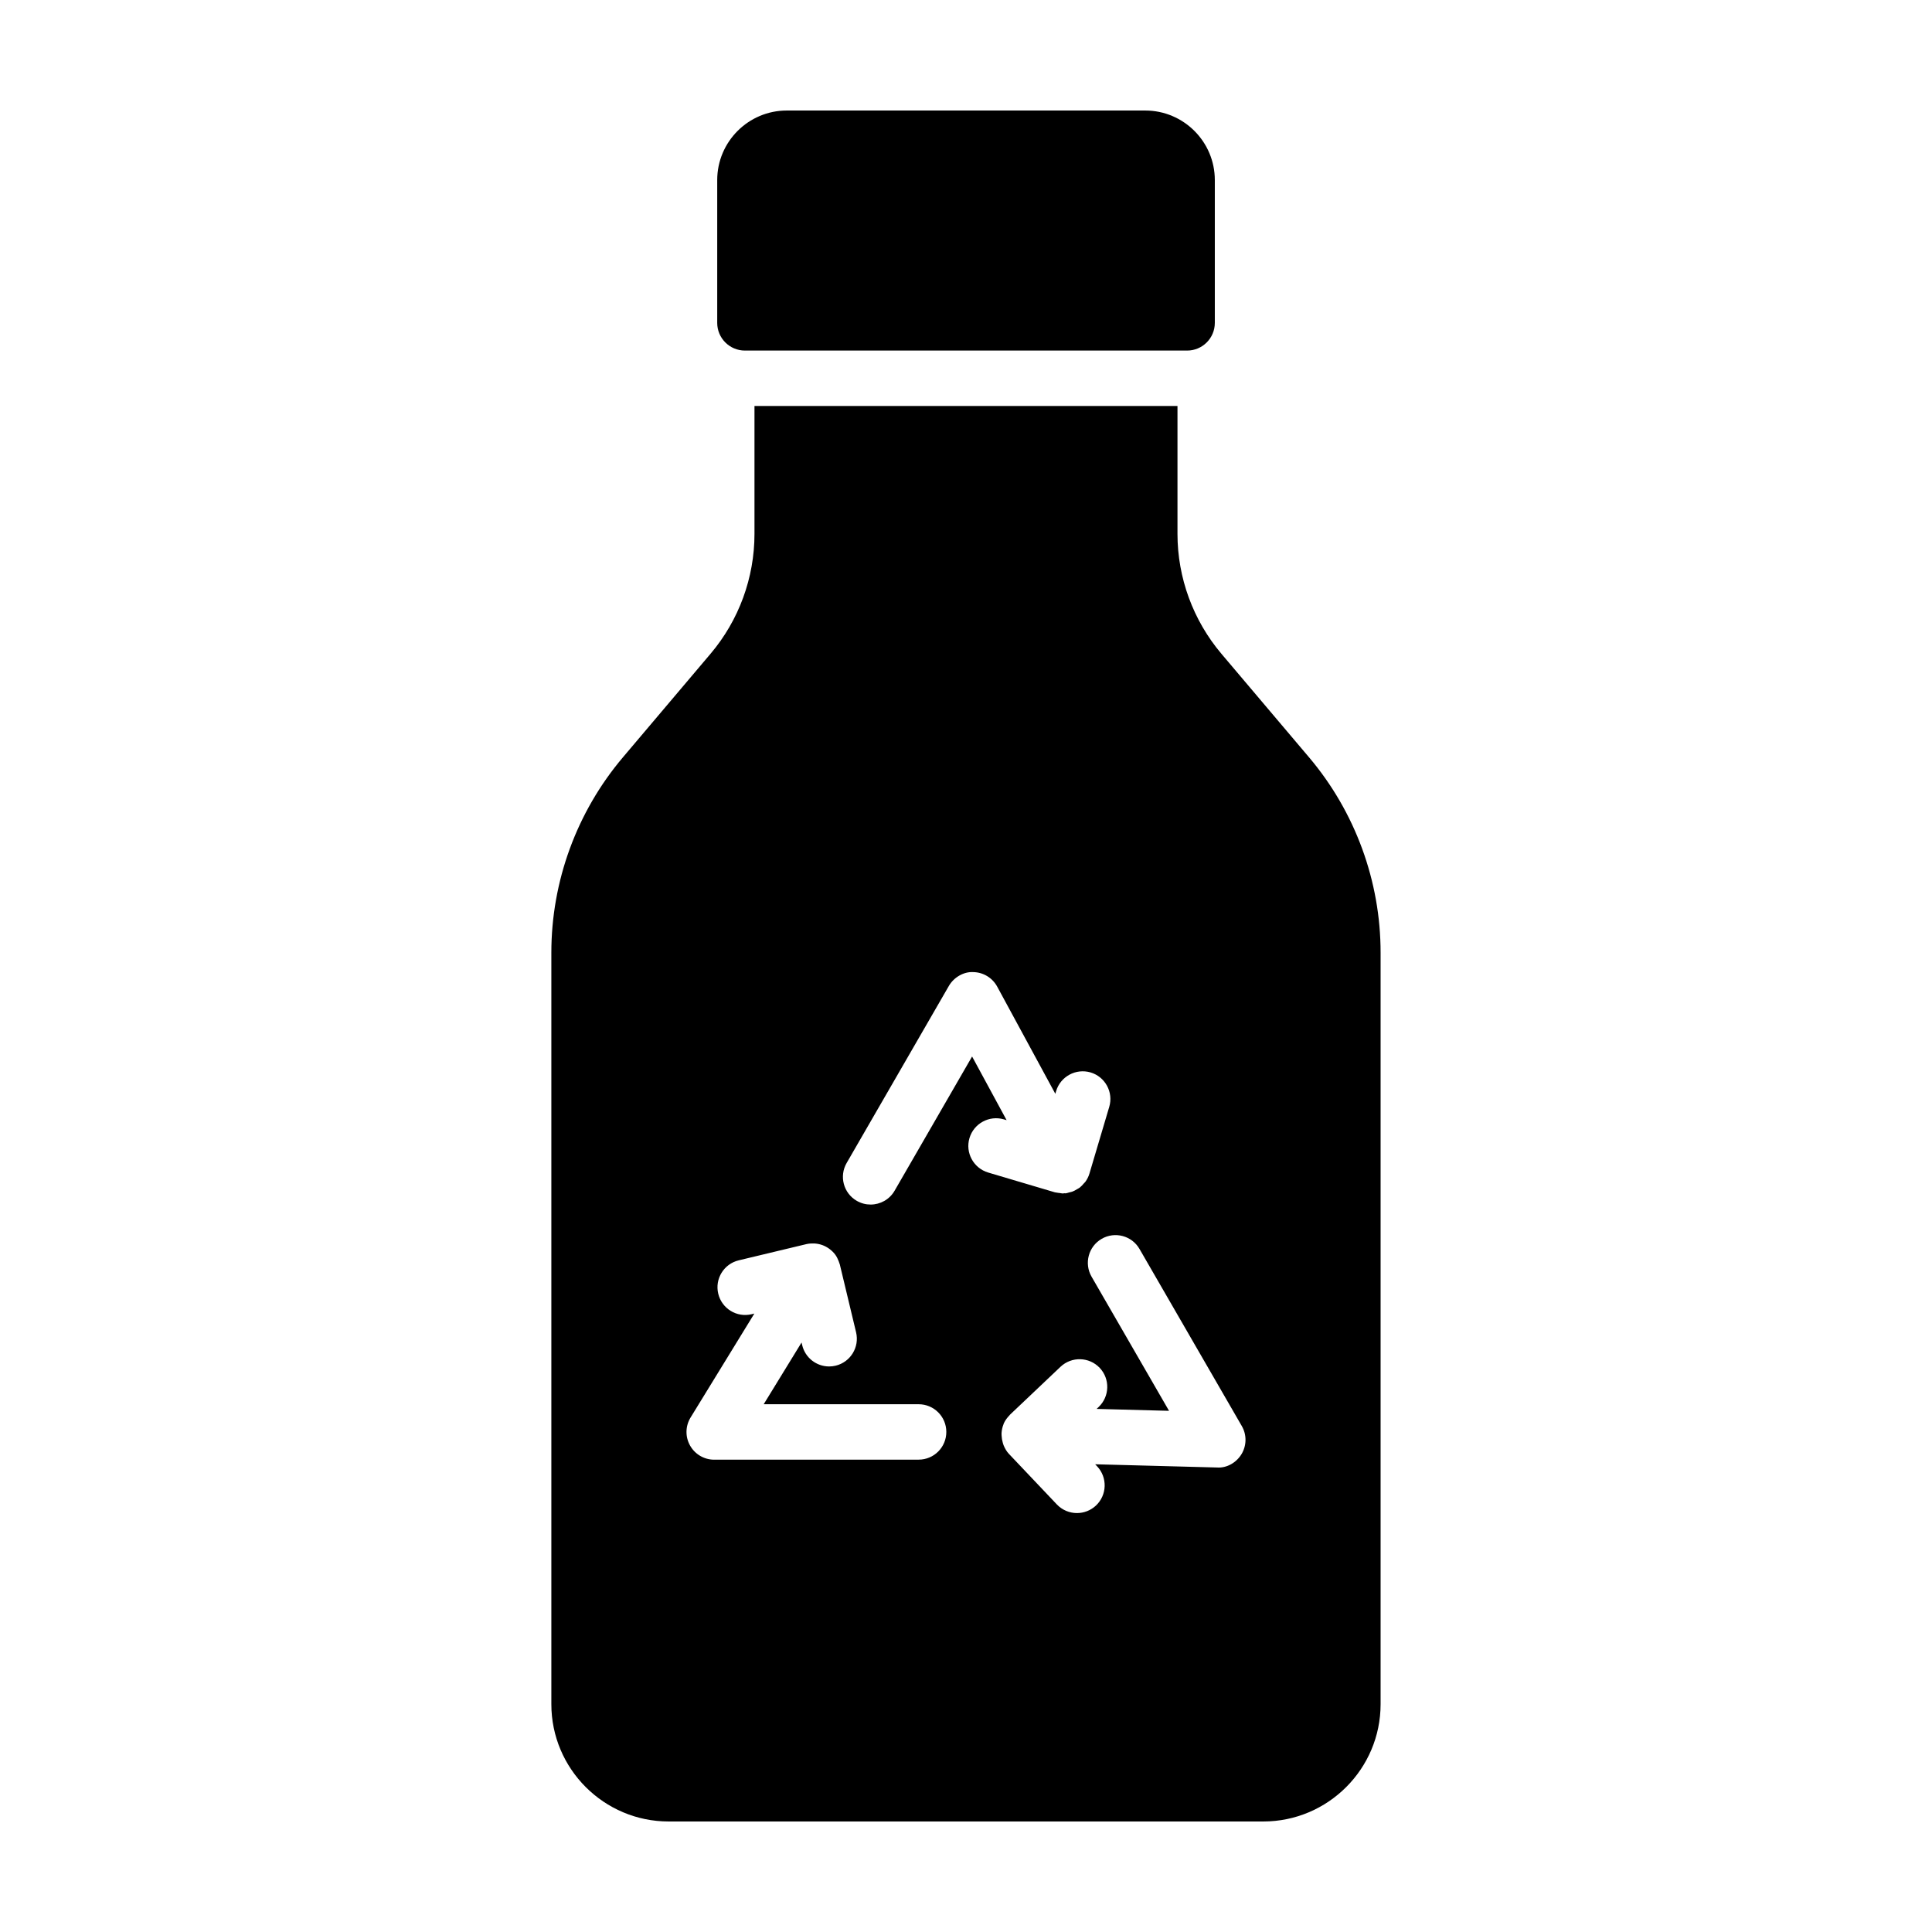 <?xml version="1.0" encoding="UTF-8"?>
<!-- Uploaded to: SVG Repo, www.svgrepo.com, Generator: SVG Repo Mixer Tools -->
<svg fill="#000000" width="800px" height="800px" version="1.1" viewBox="144 144 512 512" xmlns="http://www.w3.org/2000/svg">
 <g>
  <path d="m447.5 173.29h-95c-10.16 0-18.43 8.266-18.43 18.434v37.84c0 4.055 3.289 7.34 7.34 7.34h117.19c4.051 0 7.34-3.285 7.34-7.34v-37.84c0-10.168-8.273-18.434-18.438-18.434z"/>
  <path d="m490.92 344.71-23.246-27.469c-7.496-8.867-11.629-20.141-11.629-31.75v-33.91h-112.1v33.91c0 11.613-4.125 22.883-11.633 31.75l-23.246 27.469c-12.219 14.445-18.953 32.824-18.953 51.746v199.17c0 17.145 13.949 31.086 31.09 31.086h157.58c17.141 0 31.09-13.945 31.09-31.086v-199.17c0.004-18.922-6.731-37.301-18.953-51.75zm-103.47 186.11-54.18 0.012c-2.656 0-5.109-1.438-6.402-3.758-1.305-2.316-1.246-5.152 0.145-7.422l16.898-27.543-0.719 0.172c-3.953 0.945-7.898-1.484-8.848-5.43-0.945-3.945 1.484-7.906 5.426-8.848l17.945-4.301c0.676-0.156 1.352-0.195 2.016-0.172 0.105 0.004 0.207 0.012 0.309 0.02 1.336 0.109 2.586 0.578 3.648 1.34 0.102 0.07 0.191 0.141 0.289 0.215 0.52 0.406 0.996 0.867 1.395 1.422h0.004c0.383 0.535 0.66 1.117 0.887 1.715 0.059 0.145 0.109 0.297 0.156 0.441 0.047 0.145 0.117 0.289 0.152 0.438l4.301 17.949c0.945 3.945-1.484 7.906-5.426 8.852-0.574 0.141-1.152 0.203-1.719 0.203-3.316 0-6.328-2.262-7.133-5.633l-0.172-0.715-10.035 16.363 41.059-0.004c4.055 0 7.34 3.281 7.34 7.34 0.004 4.059-3.281 7.344-7.336 7.344zm13.473-85.223c1.16-3.883 5.246-6.09 9.129-4.953l0.711 0.211-9.148-16.871-20.531 35.562c-1.359 2.359-3.828 3.672-6.363 3.672-1.246 0-2.508-0.312-3.668-0.984-3.512-2.023-4.711-6.516-2.684-10.027l27.09-46.918c1.324-2.309 3.969-3.82 6.449-3.672 2.66 0.035 5.09 1.508 6.359 3.844l15.406 28.406 0.207-0.711c1.16-3.883 5.254-6.086 9.129-4.953 3.883 1.152 6.106 5.246 4.953 9.129l-5.254 17.695c-0.227 0.762-0.578 1.449-1.008 2.07-0.141 0.207-0.332 0.367-0.5 0.555-0.324 0.379-0.656 0.754-1.043 1.059-0.227 0.176-0.488 0.297-0.734 0.441-0.387 0.238-0.777 0.465-1.203 0.625-0.293 0.105-0.598 0.16-0.91 0.238-0.297 0.07-0.57 0.195-0.875 0.227-0.137 0.012-0.266-0.023-0.398-0.02-0.121 0.004-0.238 0.059-0.363 0.059-0.273 0-0.543-0.09-0.82-0.117-0.289-0.031-0.574-0.055-0.863-0.121-0.137-0.031-0.273-0.02-0.406-0.059l-17.699-5.25c-3.894-1.168-6.117-5.254-4.961-9.137zm72.113 83.727c-1.367 2.289-3.941 3.769-6.504 3.578l-32.301-0.855 0.508 0.535c2.785 2.941 2.66 7.586-0.277 10.383-1.422 1.34-3.238 2.012-5.055 2.012-1.945 0-3.883-0.766-5.332-2.289l-12.699-13.395c-0.312-0.328-0.574-0.684-0.801-1.059-0.227-0.371-0.418-0.762-0.586-1.16-0.102-0.238-0.16-0.484-0.238-0.73-0.18-0.598-0.281-1.211-0.309-1.832-0.012-0.246-0.035-0.492-0.02-0.742 0.055-0.785 0.211-1.566 0.516-2.309 0.031-0.066 0.031-0.133 0.055-0.191 0.004-0.004 0.004-0.016 0.004-0.02 0.383-0.852 0.945-1.578 1.57-2.223 0.035-0.035 0.047-0.086 0.086-0.117l13.391-12.695c2.938-2.781 7.594-2.66 10.383 0.277 2.785 2.941 2.66 7.586-0.277 10.379l-0.535 0.504 19.191 0.508-20.531-35.555c-2.023-3.508-0.828-8 2.684-10.027 3.5-2.023 8-0.828 10.02 2.684l27.102 46.914c1.34 2.305 1.316 5.144-0.043 7.426z"/>
 </g>
</svg>